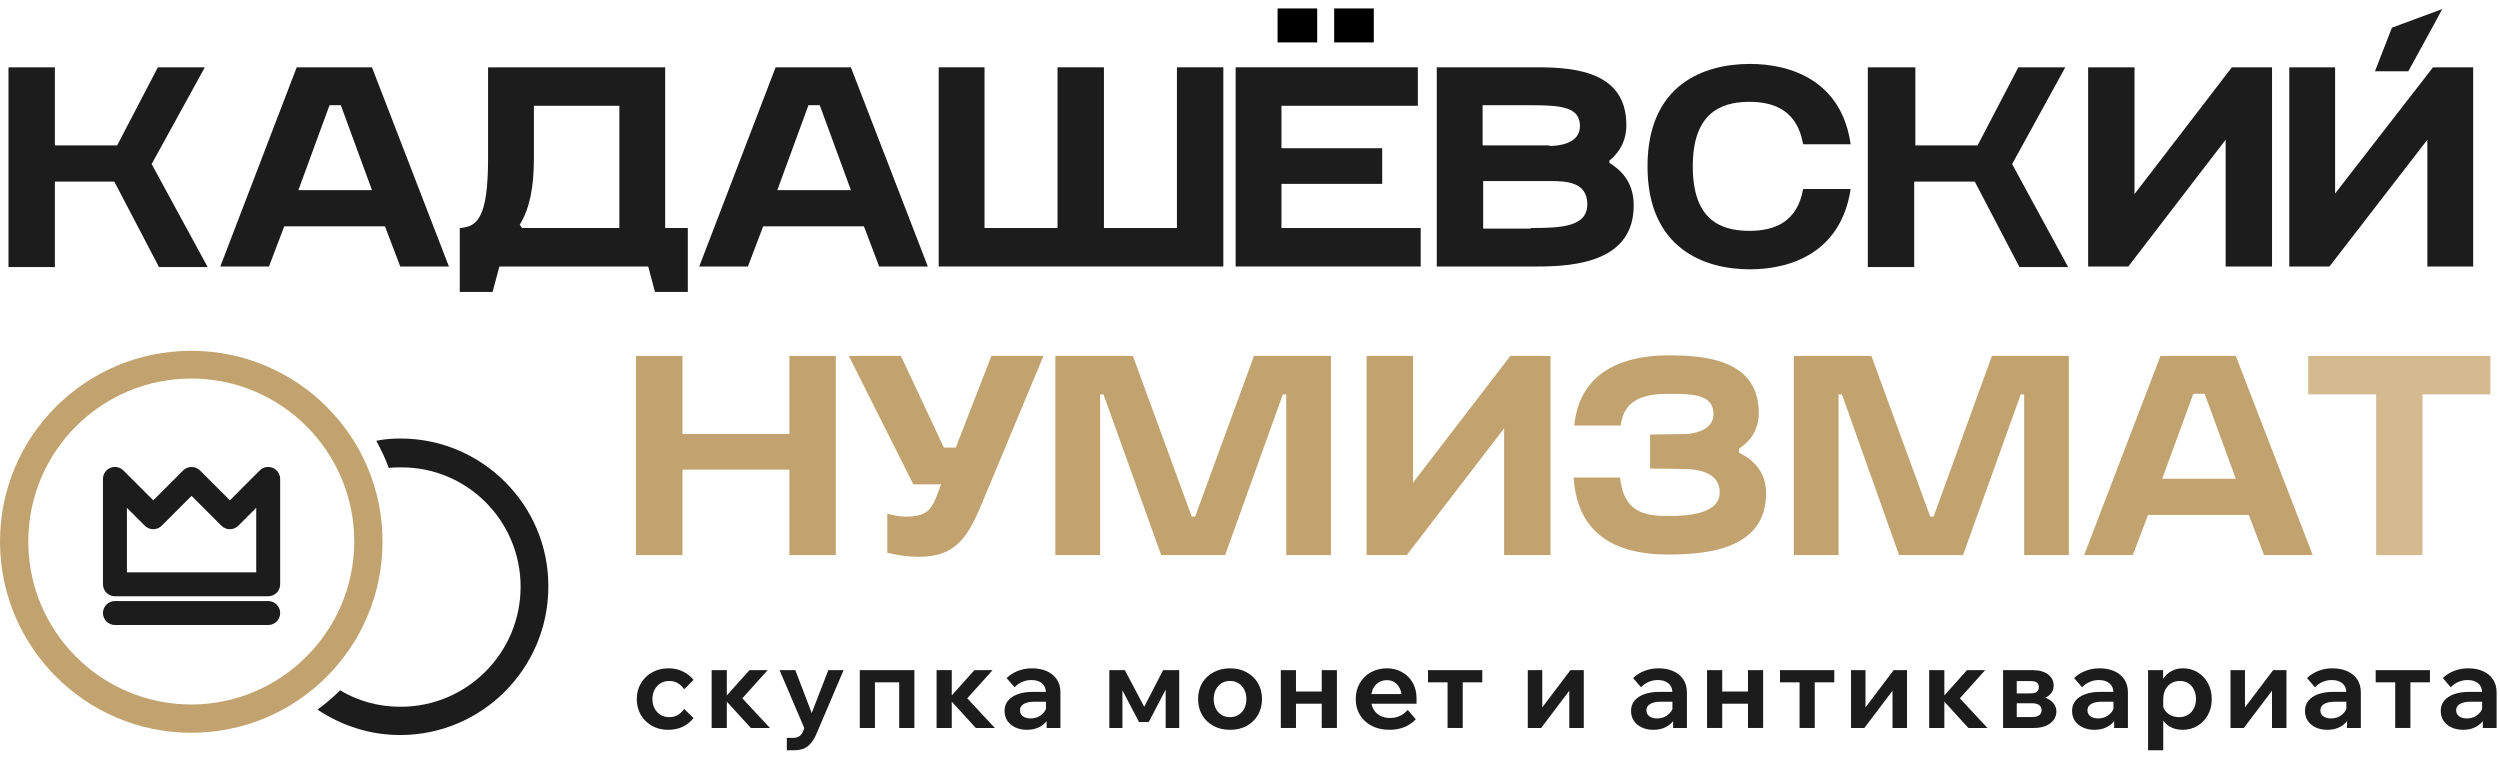 <svg width="261" height="79" viewBox="0 0 261 79" fill="none" xmlns="http://www.w3.org/2000/svg">
<path d="M0.886 7.027H5.73V15.18H12.229L16.482 7.027H21.386L15.832 17.129L21.681 27.881H16.6L11.933 18.961H5.73V27.881H0.886V7.027Z" fill="#1C1C1C"/>
<path d="M46.867 27.823H41.787L40.192 23.628H29.676L28.081 27.823H23L30.976 7.027H38.833L46.867 27.823ZM38.833 19.847L35.584 10.986H34.402L31.153 19.847H38.833Z" fill="#1C1C1C"/>
<path d="M50.954 16.539V7.027H69.445V23.805H71.808V30.481H68.382L67.673 27.823H52.135L51.426 30.481H48V23.805C49.831 23.687 50.954 22.742 50.954 16.539ZM54.498 23.805H64.66V11.045H55.739V16.598C55.739 19.611 55.267 21.856 54.262 23.451L54.498 23.805Z" fill="#1C1C1C"/>
<path d="M96.867 27.823H91.787L90.192 23.628H79.676L78.081 27.823H73L80.975 7.027H88.833L96.867 27.823ZM88.833 19.847L85.584 10.986H84.402L81.153 19.847H88.833Z" fill="#1C1C1C"/>
<path d="M102.785 7.027V23.805H110.406V7.027H115.251V23.805H122.872V7.027H127.716V27.823H98V7.027H102.785Z" fill="#1C1C1C"/>
<path d="M148.023 7.027V11.045H133.785V15.476H144.301V19.197H133.785V23.805H148.318V27.823H129V7.027H148.023Z" fill="#1C1C1C"/>
<path d="M150 7.027H160.516C164.592 7.027 169.791 7.559 169.791 13.053C169.791 14.767 169.023 15.948 168.019 16.775V17.012C169.496 17.898 170.559 19.256 170.559 21.442C170.559 27.232 164.651 27.823 160.516 27.823H150V7.027ZM161.756 15.239C162.584 15.239 164.947 15.062 164.947 13.171C164.947 11.163 162.997 10.986 159.807 10.986H154.785V15.18H161.756V15.239ZM159.807 23.805C162.997 23.805 165.715 23.687 165.715 21.324C165.715 18.961 163.47 18.902 161.756 18.902H154.844V23.864H159.807V23.805Z" fill="#1C1C1C"/>
<path d="M182.693 6.673C187.006 6.673 192.264 8.445 193.209 15.062H188.246C187.656 11.635 185.352 10.631 182.634 10.631C179.444 10.631 176.726 11.99 176.726 17.366C176.726 22.742 179.385 24.101 182.634 24.101C185.292 24.101 187.656 23.155 188.246 19.729H193.209C192.205 26.346 187.006 28.118 182.693 28.118C177.908 28.118 172 25.932 172 17.366C172 8.799 177.908 6.673 182.693 6.673Z" fill="#1C1C1C"/>
<path d="M195.118 7.027H199.963V15.18H206.461L210.715 7.027H215.618L210.065 17.13L215.913 27.882H210.833L206.166 18.961H199.844V27.882H195V7.027H195.118Z" fill="#1C1C1C"/>
<path d="M237.2 27.823H232.356V14.589L222.195 27.823H218V7.027H222.844V20.261L233.006 7.027H237.2V27.823Z" fill="#1C1C1C"/>
<path d="M239 7.027H243.785V20.202L254.006 7.027H258.2V27.823H253.415V14.589L243.195 27.823H239V7.027Z" fill="#1C1C1C"/>
<path d="M71.248 37.157V45.309H82.413V37.157H87.258V57.952H82.413V49.031H71.248V57.952H66.403V37.157H71.248Z" fill="#C2A26F"/>
<path d="M94.051 37.157L98.541 46.727H99.782L103.504 37.157H108.939L102.677 52.162C101.141 55.884 99.959 58.129 95.942 58.129C94.938 58.129 93.933 58.011 92.633 57.716V53.639C93.401 53.817 93.992 53.935 94.524 53.935C97.183 53.935 97.36 52.93 98.246 50.567H95.351L88.616 37.157H94.051Z" fill="#C2A26F"/>
<path d="M115.201 41.174H114.847V57.952H110.18V37.157H118.273L124.417 53.935H124.772L130.916 37.157H138.95V57.952H134.283V41.174H133.929L127.903 57.952H121.227L115.201 41.174Z" fill="#C2A26F"/>
<path d="M161.873 57.952H157.029V44.719L146.867 57.952H142.673V37.157H147.517V50.39L157.679 37.157H161.873V57.952Z" fill="#C2A26F"/>
<path d="M172.329 45.368L176.17 45.309C177.233 45.191 178.887 44.777 178.887 43.241C178.887 41.174 176.76 41.115 174.22 41.115C171.916 41.115 169.553 41.528 169.198 44.423H164.354C164.945 38.338 170.203 37.097 174.161 37.097C178.237 37.097 183.613 37.629 183.613 43.123C183.613 44.896 182.727 46.077 181.546 46.845V47.259C183.141 48.027 184.381 49.326 184.381 51.512C184.381 57.302 178.296 57.893 174.161 57.893C170.025 57.893 164.708 56.711 164.295 49.858H169.139C169.494 53.462 171.68 53.875 174.161 53.875C176.642 53.875 179.537 53.521 179.537 51.394C179.537 49.622 177.883 49.09 176.347 48.972L172.27 48.913V45.368H172.329Z" fill="#C2A26F"/>
<path d="M192.298 41.174H191.943V57.952H187.276V37.157H195.37L201.514 53.935H201.869L207.954 37.157H215.988V57.952H211.321V41.174H210.966L204.941 57.952H198.265L192.298 41.174Z" fill="#C2A26F"/>
<path d="M241.449 57.952H236.369L234.774 53.758H224.258L222.663 57.952H217.582L225.557 37.157H233.415L241.449 57.952ZM233.415 49.977L230.166 41.115H228.984L225.735 49.977H233.415Z" fill="#C2A26F"/>
<path d="M248.067 41.174H240.978V37.157H260.001V41.174H252.911V57.952H248.067V41.174Z" fill="#D5BA8F"/>
<path d="M260.646 76H259.206V74.788L259.134 74.596V72.328C259.134 71.904 258.998 71.576 258.726 71.344C258.454 71.112 258.082 70.996 257.61 70.996C257.266 70.996 256.942 71.064 256.638 71.2C256.342 71.328 256.082 71.512 255.858 71.752L255.03 70.792C255.35 70.472 255.738 70.224 256.194 70.048C256.65 69.864 257.146 69.772 257.682 69.772C258.266 69.772 258.782 69.872 259.23 70.072C259.678 70.272 260.026 70.56 260.274 70.936C260.522 71.304 260.646 71.756 260.646 72.292V76ZM257.154 76.192C256.69 76.192 256.282 76.108 255.93 75.94C255.578 75.772 255.302 75.54 255.102 75.244C254.91 74.948 254.814 74.604 254.814 74.212C254.814 73.796 254.934 73.444 255.174 73.156C255.414 72.86 255.754 72.632 256.194 72.472C256.642 72.312 257.158 72.232 257.742 72.232H259.29V73.264H257.862C257.43 73.264 257.082 73.34 256.818 73.492C256.554 73.644 256.422 73.864 256.422 74.152C256.422 74.416 256.522 74.624 256.722 74.776C256.93 74.928 257.198 75.004 257.526 75.004C257.838 75.004 258.122 74.94 258.378 74.812C258.634 74.676 258.842 74.492 259.002 74.26C259.162 74.028 259.254 73.764 259.278 73.468L259.734 73.684C259.734 74.18 259.626 74.616 259.41 74.992C259.194 75.368 258.89 75.664 258.498 75.88C258.114 76.088 257.666 76.192 257.154 76.192Z" fill="#1C1C1C"/>
<path d="M250.061 76V70.504H251.645V76H250.061ZM248.021 71.236V69.964H253.685V71.236H248.021Z" fill="#1C1C1C"/>
<path d="M246.471 76H245.031V74.788L244.959 74.596V72.328C244.959 71.904 244.823 71.576 244.551 71.344C244.279 71.112 243.907 70.996 243.435 70.996C243.091 70.996 242.767 71.064 242.463 71.2C242.167 71.328 241.907 71.512 241.683 71.752L240.855 70.792C241.175 70.472 241.563 70.224 242.019 70.048C242.475 69.864 242.971 69.772 243.507 69.772C244.091 69.772 244.607 69.872 245.055 70.072C245.503 70.272 245.851 70.56 246.099 70.936C246.347 71.304 246.471 71.756 246.471 72.292V76ZM242.979 76.192C242.515 76.192 242.107 76.108 241.755 75.94C241.403 75.772 241.127 75.54 240.927 75.244C240.735 74.948 240.639 74.604 240.639 74.212C240.639 73.796 240.759 73.444 240.999 73.156C241.239 72.86 241.579 72.632 242.019 72.472C242.467 72.312 242.983 72.232 243.567 72.232H245.115V73.264H243.687C243.255 73.264 242.907 73.34 242.643 73.492C242.379 73.644 242.247 73.864 242.247 74.152C242.247 74.416 242.347 74.624 242.547 74.776C242.755 74.928 243.023 75.004 243.351 75.004C243.663 75.004 243.947 74.94 244.203 74.812C244.459 74.676 244.667 74.492 244.827 74.26C244.987 74.028 245.079 73.764 245.103 73.468L245.559 73.684C245.559 74.18 245.451 74.616 245.235 74.992C245.019 75.368 244.715 75.664 244.323 75.88C243.939 76.088 243.491 76.192 242.979 76.192Z" fill="#1C1C1C"/>
<path d="M232.863 76V69.964H234.375V73.984L234.291 73.96L237.315 69.964H238.707V76H237.195V71.98L237.279 72.004L234.255 76H232.863Z" fill="#1C1C1C"/>
<path d="M225.842 78.328H224.258V69.964H225.83V71.836H225.494C225.55 71.444 225.682 71.092 225.89 70.78C226.106 70.468 226.386 70.224 226.73 70.048C227.074 69.864 227.466 69.772 227.906 69.772C228.458 69.772 228.962 69.908 229.418 70.18C229.874 70.452 230.234 70.828 230.498 71.308C230.77 71.788 230.906 72.348 230.906 72.988C230.906 73.62 230.77 74.176 230.498 74.656C230.226 75.136 229.862 75.512 229.406 75.784C228.95 76.056 228.438 76.192 227.87 76.192C227.35 76.192 226.902 76.08 226.526 75.856C226.15 75.632 225.866 75.332 225.674 74.956C225.482 74.572 225.398 74.152 225.422 73.696L225.758 73.48C225.798 73.752 225.898 73.996 226.058 74.212C226.218 74.42 226.422 74.584 226.67 74.704C226.926 74.816 227.202 74.872 227.498 74.872C227.85 74.872 228.158 74.792 228.422 74.632C228.686 74.472 228.89 74.248 229.034 73.96C229.186 73.672 229.262 73.348 229.262 72.988C229.262 72.612 229.19 72.284 229.046 72.004C228.91 71.716 228.714 71.492 228.458 71.332C228.21 71.172 227.914 71.092 227.57 71.092C227.234 71.092 226.934 71.172 226.67 71.332C226.414 71.492 226.21 71.716 226.058 72.004C225.914 72.284 225.842 72.624 225.842 73.024V78.328Z" fill="#1C1C1C"/>
<path d="M222.155 76H220.715V74.788L220.643 74.596V72.328C220.643 71.904 220.507 71.576 220.235 71.344C219.963 71.112 219.591 70.996 219.119 70.996C218.775 70.996 218.451 71.064 218.147 71.2C217.851 71.328 217.591 71.512 217.367 71.752L216.539 70.792C216.859 70.472 217.247 70.224 217.703 70.048C218.159 69.864 218.655 69.772 219.191 69.772C219.775 69.772 220.291 69.872 220.739 70.072C221.187 70.272 221.535 70.56 221.783 70.936C222.031 71.304 222.155 71.756 222.155 72.292V76ZM218.663 76.192C218.199 76.192 217.791 76.108 217.439 75.94C217.087 75.772 216.811 75.54 216.611 75.244C216.419 74.948 216.323 74.604 216.323 74.212C216.323 73.796 216.443 73.444 216.683 73.156C216.923 72.86 217.263 72.632 217.703 72.472C218.151 72.312 218.667 72.232 219.251 72.232H220.799V73.264H219.371C218.939 73.264 218.591 73.34 218.327 73.492C218.063 73.644 217.931 73.864 217.931 74.152C217.931 74.416 218.031 74.624 218.231 74.776C218.439 74.928 218.707 75.004 219.035 75.004C219.347 75.004 219.631 74.94 219.887 74.812C220.143 74.676 220.351 74.492 220.511 74.26C220.671 74.028 220.763 73.764 220.787 73.468L221.243 73.684C221.243 74.18 221.135 74.616 220.919 74.992C220.703 75.368 220.399 75.664 220.007 75.88C219.623 76.088 219.175 76.192 218.663 76.192Z" fill="#1C1C1C"/>
<path d="M209.121 76V69.964H212.229C212.901 69.964 213.429 70.112 213.813 70.408C214.205 70.696 214.401 71.088 214.401 71.584C214.401 71.896 214.309 72.164 214.125 72.388C213.949 72.612 213.705 72.784 213.393 72.904L213.381 72.796C213.765 72.9 214.077 73.084 214.317 73.348C214.565 73.604 214.689 73.916 214.689 74.284C214.689 74.62 214.585 74.92 214.377 75.184C214.177 75.448 213.901 75.652 213.549 75.796C213.197 75.932 212.797 76 212.349 76H209.121ZM210.549 75.592L209.769 74.86H212.109C212.453 74.86 212.709 74.8 212.877 74.68C213.053 74.56 213.141 74.38 213.141 74.14C213.141 73.9 213.053 73.72 212.877 73.6C212.709 73.48 212.453 73.42 212.109 73.42H209.901V72.388H211.977C212.297 72.388 212.521 72.332 212.649 72.22C212.785 72.108 212.853 71.944 212.853 71.728C212.853 71.512 212.785 71.356 212.649 71.26C212.521 71.156 212.297 71.104 211.977 71.104H209.709L210.549 70.336V75.592Z" fill="#1C1C1C"/>
<path d="M205.498 76L202.63 72.856H202.762L205.354 69.964H207.25L204.166 73.396L204.082 72.34L207.49 76H205.498ZM201.406 76V69.964H202.99V76H201.406Z" fill="#1C1C1C"/>
<path d="M193.246 76V69.964H194.758V73.984L194.674 73.96L197.698 69.964H199.09V76H197.578V71.98L197.662 72.004L194.638 76H193.246Z" fill="#1C1C1C"/>
<path d="M187.875 76V70.504H189.459V76H187.875ZM185.835 71.236V69.964H191.499V71.236H185.835Z" fill="#1C1C1C"/>
<path d="M182.488 76V69.964H184.072V76H182.488ZM178.216 76V69.964H179.8V76H178.216ZM178.96 73.468V72.196H183.412V73.468H178.96Z" fill="#1C1C1C"/>
<path d="M176.113 76H174.673V74.788L174.601 74.596V72.328C174.601 71.904 174.465 71.576 174.193 71.344C173.921 71.112 173.549 70.996 173.077 70.996C172.733 70.996 172.409 71.064 172.105 71.2C171.809 71.328 171.549 71.512 171.325 71.752L170.497 70.792C170.817 70.472 171.205 70.224 171.661 70.048C172.117 69.864 172.613 69.772 173.149 69.772C173.733 69.772 174.249 69.872 174.697 70.072C175.145 70.272 175.493 70.56 175.741 70.936C175.989 71.304 176.113 71.756 176.113 72.292V76ZM172.621 76.192C172.157 76.192 171.749 76.108 171.397 75.94C171.045 75.772 170.769 75.54 170.569 75.244C170.377 74.948 170.281 74.604 170.281 74.212C170.281 73.796 170.401 73.444 170.641 73.156C170.881 72.86 171.221 72.632 171.661 72.472C172.109 72.312 172.625 72.232 173.209 72.232H174.757V73.264H173.329C172.897 73.264 172.549 73.34 172.285 73.492C172.021 73.644 171.889 73.864 171.889 74.152C171.889 74.416 171.989 74.624 172.189 74.776C172.397 74.928 172.665 75.004 172.993 75.004C173.305 75.004 173.589 74.94 173.845 74.812C174.101 74.676 174.309 74.492 174.469 74.26C174.629 74.028 174.721 73.764 174.745 73.468L175.201 73.684C175.201 74.18 175.093 74.616 174.877 74.992C174.661 75.368 174.357 75.664 173.965 75.88C173.581 76.088 173.133 76.192 172.621 76.192Z" fill="#1C1C1C"/>
<path d="M159.501 76V69.964H161.013V73.984L160.929 73.96L163.953 69.964H165.345V76H163.833V71.98L163.917 72.004L160.893 76H159.501Z" fill="#1C1C1C"/>
<path d="M151.126 76V70.504H152.71V76H151.126ZM149.086 71.236V69.964H154.75V71.236H149.086Z" fill="#1C1C1C"/>
<path d="M146.964 74.116L147.804 75.088C147.5 75.432 147.108 75.704 146.628 75.904C146.156 76.096 145.632 76.192 145.056 76.192C144.36 76.192 143.748 76.056 143.22 75.784C142.692 75.512 142.28 75.136 141.984 74.656C141.688 74.176 141.54 73.62 141.54 72.988C141.54 72.356 141.68 71.8 141.96 71.32C142.248 70.832 142.636 70.452 143.124 70.18C143.62 69.908 144.176 69.772 144.792 69.772C145.392 69.772 145.924 69.908 146.388 70.18C146.86 70.444 147.228 70.812 147.492 71.284C147.756 71.756 147.888 72.304 147.888 72.928V73H146.34V72.832C146.34 72.464 146.272 72.144 146.136 71.872C146.008 71.6 145.828 71.388 145.596 71.236C145.372 71.084 145.104 71.008 144.792 71.008C144.464 71.008 144.176 71.088 143.928 71.248C143.68 71.4 143.484 71.624 143.34 71.92C143.204 72.208 143.136 72.552 143.136 72.952C143.136 73.376 143.22 73.74 143.388 74.044C143.564 74.34 143.8 74.568 144.096 74.728C144.4 74.88 144.748 74.956 145.14 74.956C145.86 74.956 146.468 74.676 146.964 74.116ZM147.888 73.468H142.56V72.46H147.696L147.888 72.928V73.468Z" fill="#1C1C1C"/>
<path d="M137.989 76V69.964H139.573V76H137.989ZM133.717 76V69.964H135.301V76H133.717ZM134.461 73.468V72.196H138.913V73.468H134.461Z" fill="#1C1C1C"/>
<path d="M128.416 76.192C127.76 76.192 127.18 76.056 126.676 75.784C126.172 75.504 125.78 75.124 125.5 74.644C125.22 74.156 125.08 73.604 125.08 72.988C125.08 72.356 125.22 71.8 125.5 71.32C125.78 70.84 126.172 70.464 126.676 70.192C127.18 69.912 127.76 69.772 128.416 69.772C129.072 69.772 129.652 69.912 130.156 70.192C130.66 70.464 131.052 70.84 131.332 71.32C131.612 71.8 131.752 72.352 131.752 72.976C131.752 73.6 131.612 74.156 131.332 74.644C131.052 75.124 130.66 75.504 130.156 75.784C129.652 76.056 129.072 76.192 128.416 76.192ZM128.416 74.872C128.752 74.872 129.048 74.792 129.304 74.632C129.56 74.472 129.76 74.252 129.904 73.972C130.048 73.684 130.12 73.356 130.12 72.988C130.12 72.612 130.048 72.284 129.904 72.004C129.76 71.716 129.56 71.492 129.304 71.332C129.048 71.172 128.752 71.092 128.416 71.092C128.08 71.092 127.784 71.172 127.528 71.332C127.272 71.492 127.072 71.716 126.928 72.004C126.784 72.284 126.712 72.612 126.712 72.988C126.712 73.356 126.784 73.684 126.928 73.972C127.072 74.252 127.272 74.472 127.528 74.632C127.784 74.792 128.08 74.872 128.416 74.872Z" fill="#1C1C1C"/>
<path d="M115.814 76V69.964H117.434L119.57 74.008H119.342L121.43 69.964H123.11V76H121.694V70.492L122.246 70.948L119.93 75.376H118.91L116.594 70.948L117.182 70.552V76H115.814Z" fill="#1C1C1C"/>
<path d="M110.708 76H109.268V74.788L109.196 74.596V72.328C109.196 71.904 109.06 71.576 108.788 71.344C108.516 71.112 108.144 70.996 107.672 70.996C107.328 70.996 107.004 71.064 106.7 71.2C106.404 71.328 106.144 71.512 105.92 71.752L105.092 70.792C105.412 70.472 105.8 70.224 106.256 70.048C106.712 69.864 107.208 69.772 107.744 69.772C108.328 69.772 108.844 69.872 109.292 70.072C109.74 70.272 110.088 70.56 110.336 70.936C110.584 71.304 110.708 71.756 110.708 72.292V76ZM107.216 76.192C106.752 76.192 106.344 76.108 105.992 75.94C105.64 75.772 105.364 75.54 105.164 75.244C104.972 74.948 104.876 74.604 104.876 74.212C104.876 73.796 104.996 73.444 105.236 73.156C105.476 72.86 105.816 72.632 106.256 72.472C106.704 72.312 107.22 72.232 107.804 72.232H109.352V73.264H107.924C107.492 73.264 107.144 73.34 106.88 73.492C106.616 73.644 106.484 73.864 106.484 74.152C106.484 74.416 106.584 74.624 106.784 74.776C106.992 74.928 107.26 75.004 107.588 75.004C107.9 75.004 108.184 74.94 108.44 74.812C108.696 74.676 108.904 74.492 109.064 74.26C109.224 74.028 109.316 73.764 109.34 73.468L109.796 73.684C109.796 74.18 109.688 74.616 109.472 74.992C109.256 75.368 108.952 75.664 108.56 75.88C108.176 76.088 107.728 76.192 107.216 76.192Z" fill="#1C1C1C"/>
<path d="M101.872 76L99.004 72.856H99.136L101.728 69.964H103.624L100.54 73.396L100.456 72.34L103.864 76H101.872ZM97.78 76V69.964H99.364V76H97.78Z" fill="#1C1C1C"/>
<path d="M89.761 76V69.964H95.461V76H93.877V70.192L95.005 71.236H90.157L91.345 70.192V76H89.761Z" fill="#1C1C1C"/>
<path d="M86.475 69.964H88.071L85.203 76.696C84.971 77.232 84.679 77.636 84.327 77.908C83.975 78.188 83.507 78.328 82.923 78.328H82.143V77.032H82.839C83.079 77.032 83.279 76.976 83.439 76.864C83.607 76.76 83.739 76.592 83.835 76.36L83.967 76.012L81.387 69.964H83.031L84.999 75.112H84.483L86.475 69.964Z" fill="#1C1C1C"/>
<path d="M78.388 76L75.52 72.856H75.652L78.244 69.964H80.14L77.056 73.396L76.972 72.34L80.38 76H78.388ZM74.296 76V69.964H75.88V76H74.296Z" fill="#1C1C1C"/>
<path d="M71.424 74.008L72.407 74.968C72.096 75.36 71.716 75.664 71.267 75.88C70.828 76.088 70.323 76.192 69.755 76.192C69.132 76.192 68.572 76.056 68.076 75.784C67.579 75.504 67.188 75.124 66.9 74.644C66.62 74.156 66.48 73.604 66.48 72.988C66.48 72.364 66.624 71.812 66.912 71.332C67.2 70.844 67.591 70.464 68.088 70.192C68.591 69.912 69.159 69.772 69.791 69.772C70.344 69.772 70.84 69.88 71.279 70.096C71.719 70.304 72.096 70.6 72.407 70.984L71.424 71.956C71.255 71.7 71.04 71.492 70.775 71.332C70.519 71.172 70.219 71.092 69.876 71.092C69.531 71.092 69.228 71.172 68.963 71.332C68.7 71.492 68.492 71.716 68.34 72.004C68.188 72.292 68.112 72.62 68.112 72.988C68.112 73.348 68.188 73.672 68.34 73.96C68.492 74.248 68.7 74.472 68.963 74.632C69.228 74.792 69.531 74.872 69.876 74.872C70.228 74.872 70.531 74.792 70.787 74.632C71.043 74.472 71.255 74.264 71.424 74.008Z" fill="#1C1C1C"/>
<path d="M254.974 0.942L254.147 2.478L251.429 7.441H247.943L249.716 2.892L254.974 0.942Z" fill="#1C1C1C"/>
<path d="M133.379 4.428V0.883H137.515V4.428H133.379Z" fill="black"/>
<path d="M139.287 4.428V0.883H143.423V4.428H139.287Z" fill="black"/>
<path d="M41.827 45.782C40.941 45.782 40.114 45.841 39.287 46.018C39.759 46.904 40.232 47.85 40.586 48.854C41 48.795 41.413 48.795 41.827 48.795C48.739 48.736 54.351 54.348 54.351 61.26C54.351 68.172 48.739 73.785 41.827 73.785C39.523 73.785 37.396 73.194 35.506 72.072C34.797 72.78 33.97 73.489 33.143 74.08C35.624 75.734 38.578 76.739 41.768 76.739C50.334 76.739 57.246 69.767 57.246 61.26C57.305 52.753 50.334 45.782 41.827 45.782Z" fill="#1C1C1C"/>
<path d="M19.968 36.625C8.921 36.625 0 45.546 0 56.534C0 67.522 8.921 76.502 19.968 76.502C31.016 76.502 39.936 67.582 39.936 56.534C39.936 45.486 30.957 36.625 19.968 36.625ZM19.968 73.548C10.575 73.548 2.954 65.927 2.954 56.534C2.954 47.141 10.575 39.52 19.968 39.52C29.361 39.52 36.983 47.141 36.983 56.534C36.983 65.927 29.302 73.548 19.968 73.548Z" fill="#C2A26E"/>
<path fill-rule="evenodd" clip-rule="evenodd" d="M11.522 48.846C11.989 48.652 12.526 48.759 12.884 49.117L16 52.233L19.116 49.117C19.604 48.628 20.396 48.628 20.884 49.117L24 52.233L27.116 49.117C27.474 48.759 28.011 48.652 28.478 48.846C28.945 49.039 29.25 49.495 29.25 50V61C29.25 61.691 28.69 62.25 28 62.25H12C11.31 62.25 10.75 61.691 10.75 61V50C10.75 49.495 11.055 49.039 11.522 48.846ZM13.25 53.018V59.75H26.75V53.018L24.884 54.884C24.396 55.372 23.604 55.372 23.116 54.884L20 51.768L16.884 54.884C16.396 55.372 15.604 55.372 15.116 54.884L13.25 53.018ZM10.75 64C10.75 63.31 11.31 62.75 12 62.75H28C28.69 62.75 29.25 63.31 29.25 64C29.25 64.691 28.69 65.25 28 65.25H12C11.31 65.25 10.75 64.691 10.75 64Z" fill="#1C1C1C"/>
</svg>

